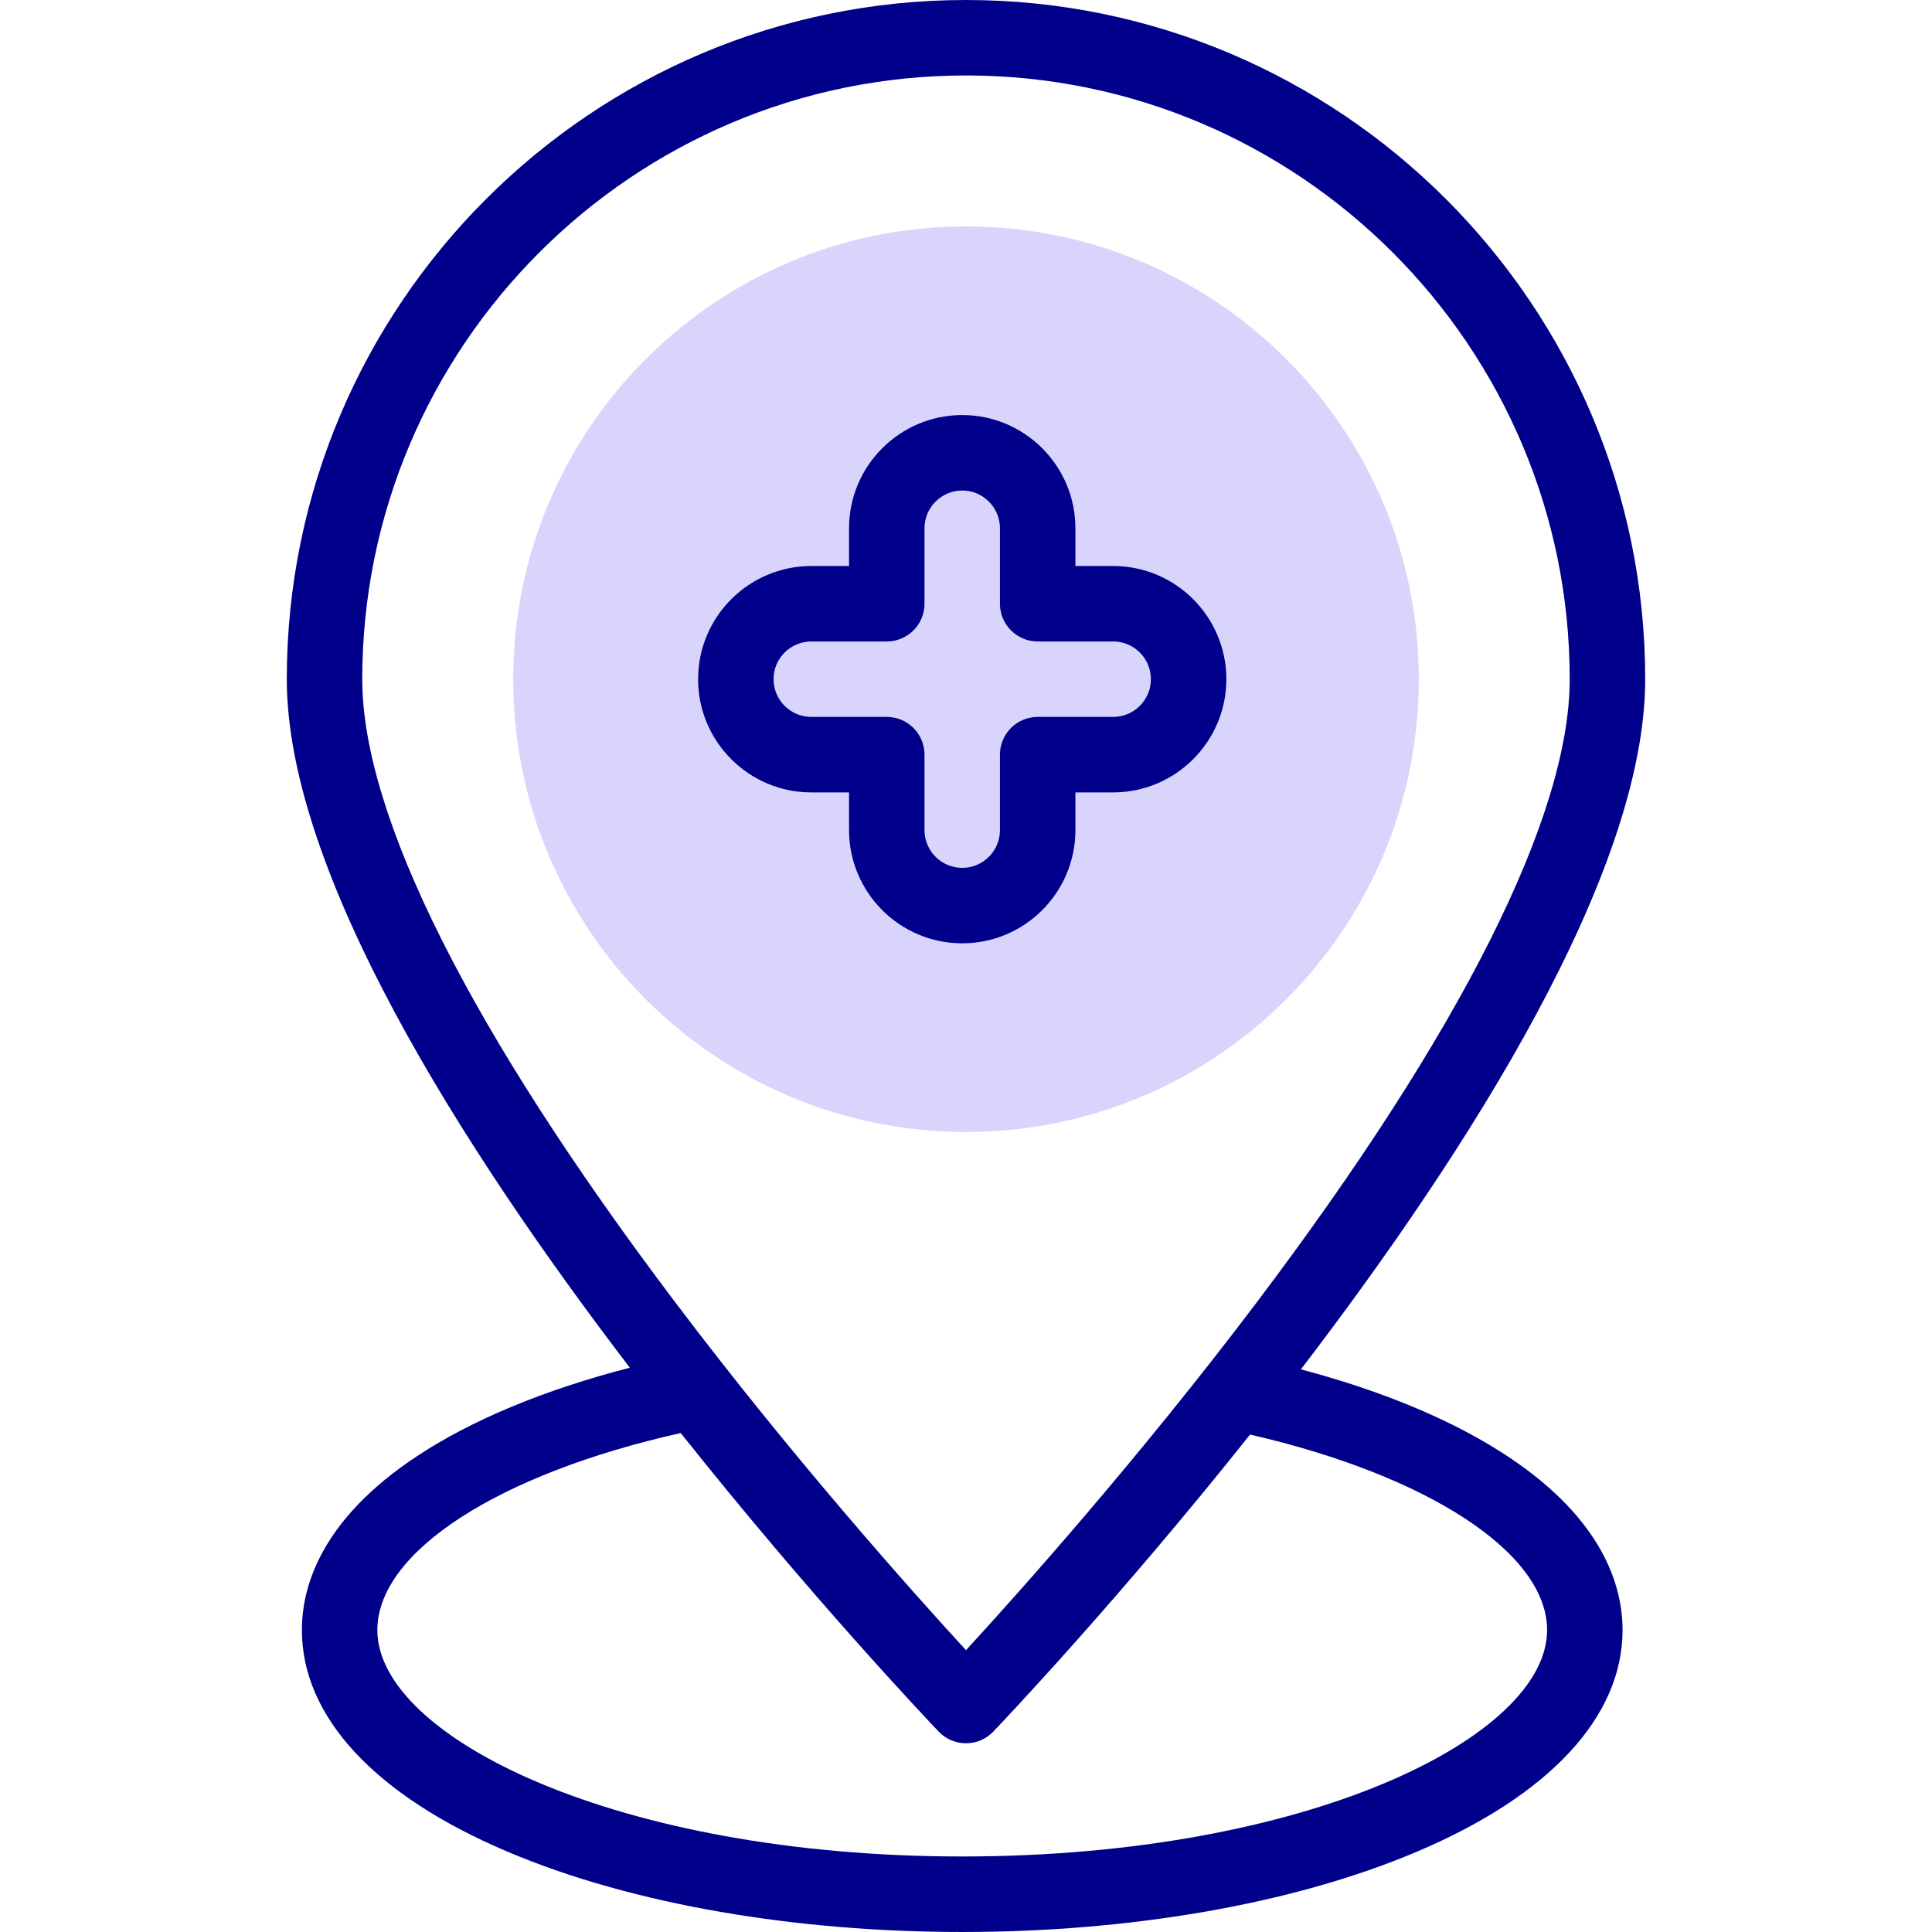<svg width="54" height="54" viewBox="0 0 54 54" fill="none" xmlns="http://www.w3.org/2000/svg">
<path d="M27 31.639C33.99 31.639 39.656 25.973 39.656 18.983C39.656 11.994 33.99 6.328 27 6.328C20.01 6.328 14.344 11.994 14.344 18.983C14.344 25.973 20.01 31.639 27 31.639Z" fill="#D9D4FC"/>
<path d="M22.676 22.148H23.731V23.202C23.731 24.947 25.15 26.366 26.895 26.366C28.639 26.366 30.058 24.947 30.058 23.202V22.148H31.113C32.858 22.148 34.277 20.728 34.277 18.984C34.277 17.239 32.858 15.82 31.113 15.82H30.058V14.765C30.058 13.02 28.639 11.601 26.895 11.601C25.15 11.601 23.731 13.02 23.731 14.765V15.82H22.676C20.931 15.82 19.512 17.239 19.512 18.984C19.512 20.728 20.931 22.148 22.676 22.148ZM22.676 17.929H24.785C25.368 17.929 25.84 17.457 25.84 16.874V14.765C25.84 14.184 26.313 13.71 26.895 13.71C27.476 13.71 27.949 14.184 27.949 14.765V16.874C27.949 17.457 28.421 17.929 29.004 17.929H31.113C31.695 17.929 32.168 18.402 32.168 18.984C32.168 19.565 31.695 20.038 31.113 20.038H29.004C28.421 20.038 27.949 20.511 27.949 21.093V23.202C27.949 23.784 27.476 24.257 26.895 24.257C26.313 24.257 25.84 23.784 25.84 23.202V21.093C25.84 20.511 25.368 20.038 24.785 20.038H22.676C22.094 20.038 21.621 19.565 21.621 18.984C21.621 18.402 22.094 17.929 22.676 17.929Z" fill="#00008B"/>
<path d="M42.19 40.738C40.686 39.731 38.691 38.891 36.361 38.274C41.083 32.1 45.984 24.389 45.984 18.984C45.984 8.516 37.468 0 27 0C16.532 0 8.016 8.516 8.016 18.984C8.016 24.376 12.893 32.061 17.604 38.228C15.229 38.84 13.193 39.684 11.657 40.699C8.997 42.458 8.438 44.314 8.438 45.561C8.438 47.983 10.476 50.182 14.178 51.752C21.24 54.749 32.547 54.749 39.611 51.752C43.313 50.182 45.351 47.983 45.351 45.561C45.351 44.326 44.803 42.486 42.19 40.738ZM27 2.109C36.305 2.109 43.874 9.679 43.874 18.984C43.874 22.798 40.852 28.817 35.135 36.389C31.818 40.782 28.464 44.529 27 46.123C25.536 44.529 22.182 40.782 18.865 36.389C13.148 28.817 10.125 22.798 10.125 18.984C10.125 9.679 17.695 2.109 27 2.109ZM26.895 51.889C17.261 51.889 10.547 48.554 10.547 45.561C10.547 43.376 13.932 41.193 19.027 40.054C22.689 44.661 25.926 48.073 26.237 48.399C26.652 48.833 27.347 48.834 27.763 48.399C28.073 48.074 31.292 44.681 34.94 40.096C39.929 41.244 43.242 43.409 43.242 45.561C43.242 48.554 36.528 51.889 26.895 51.889Z" fill="#00008B"/>
</svg>
